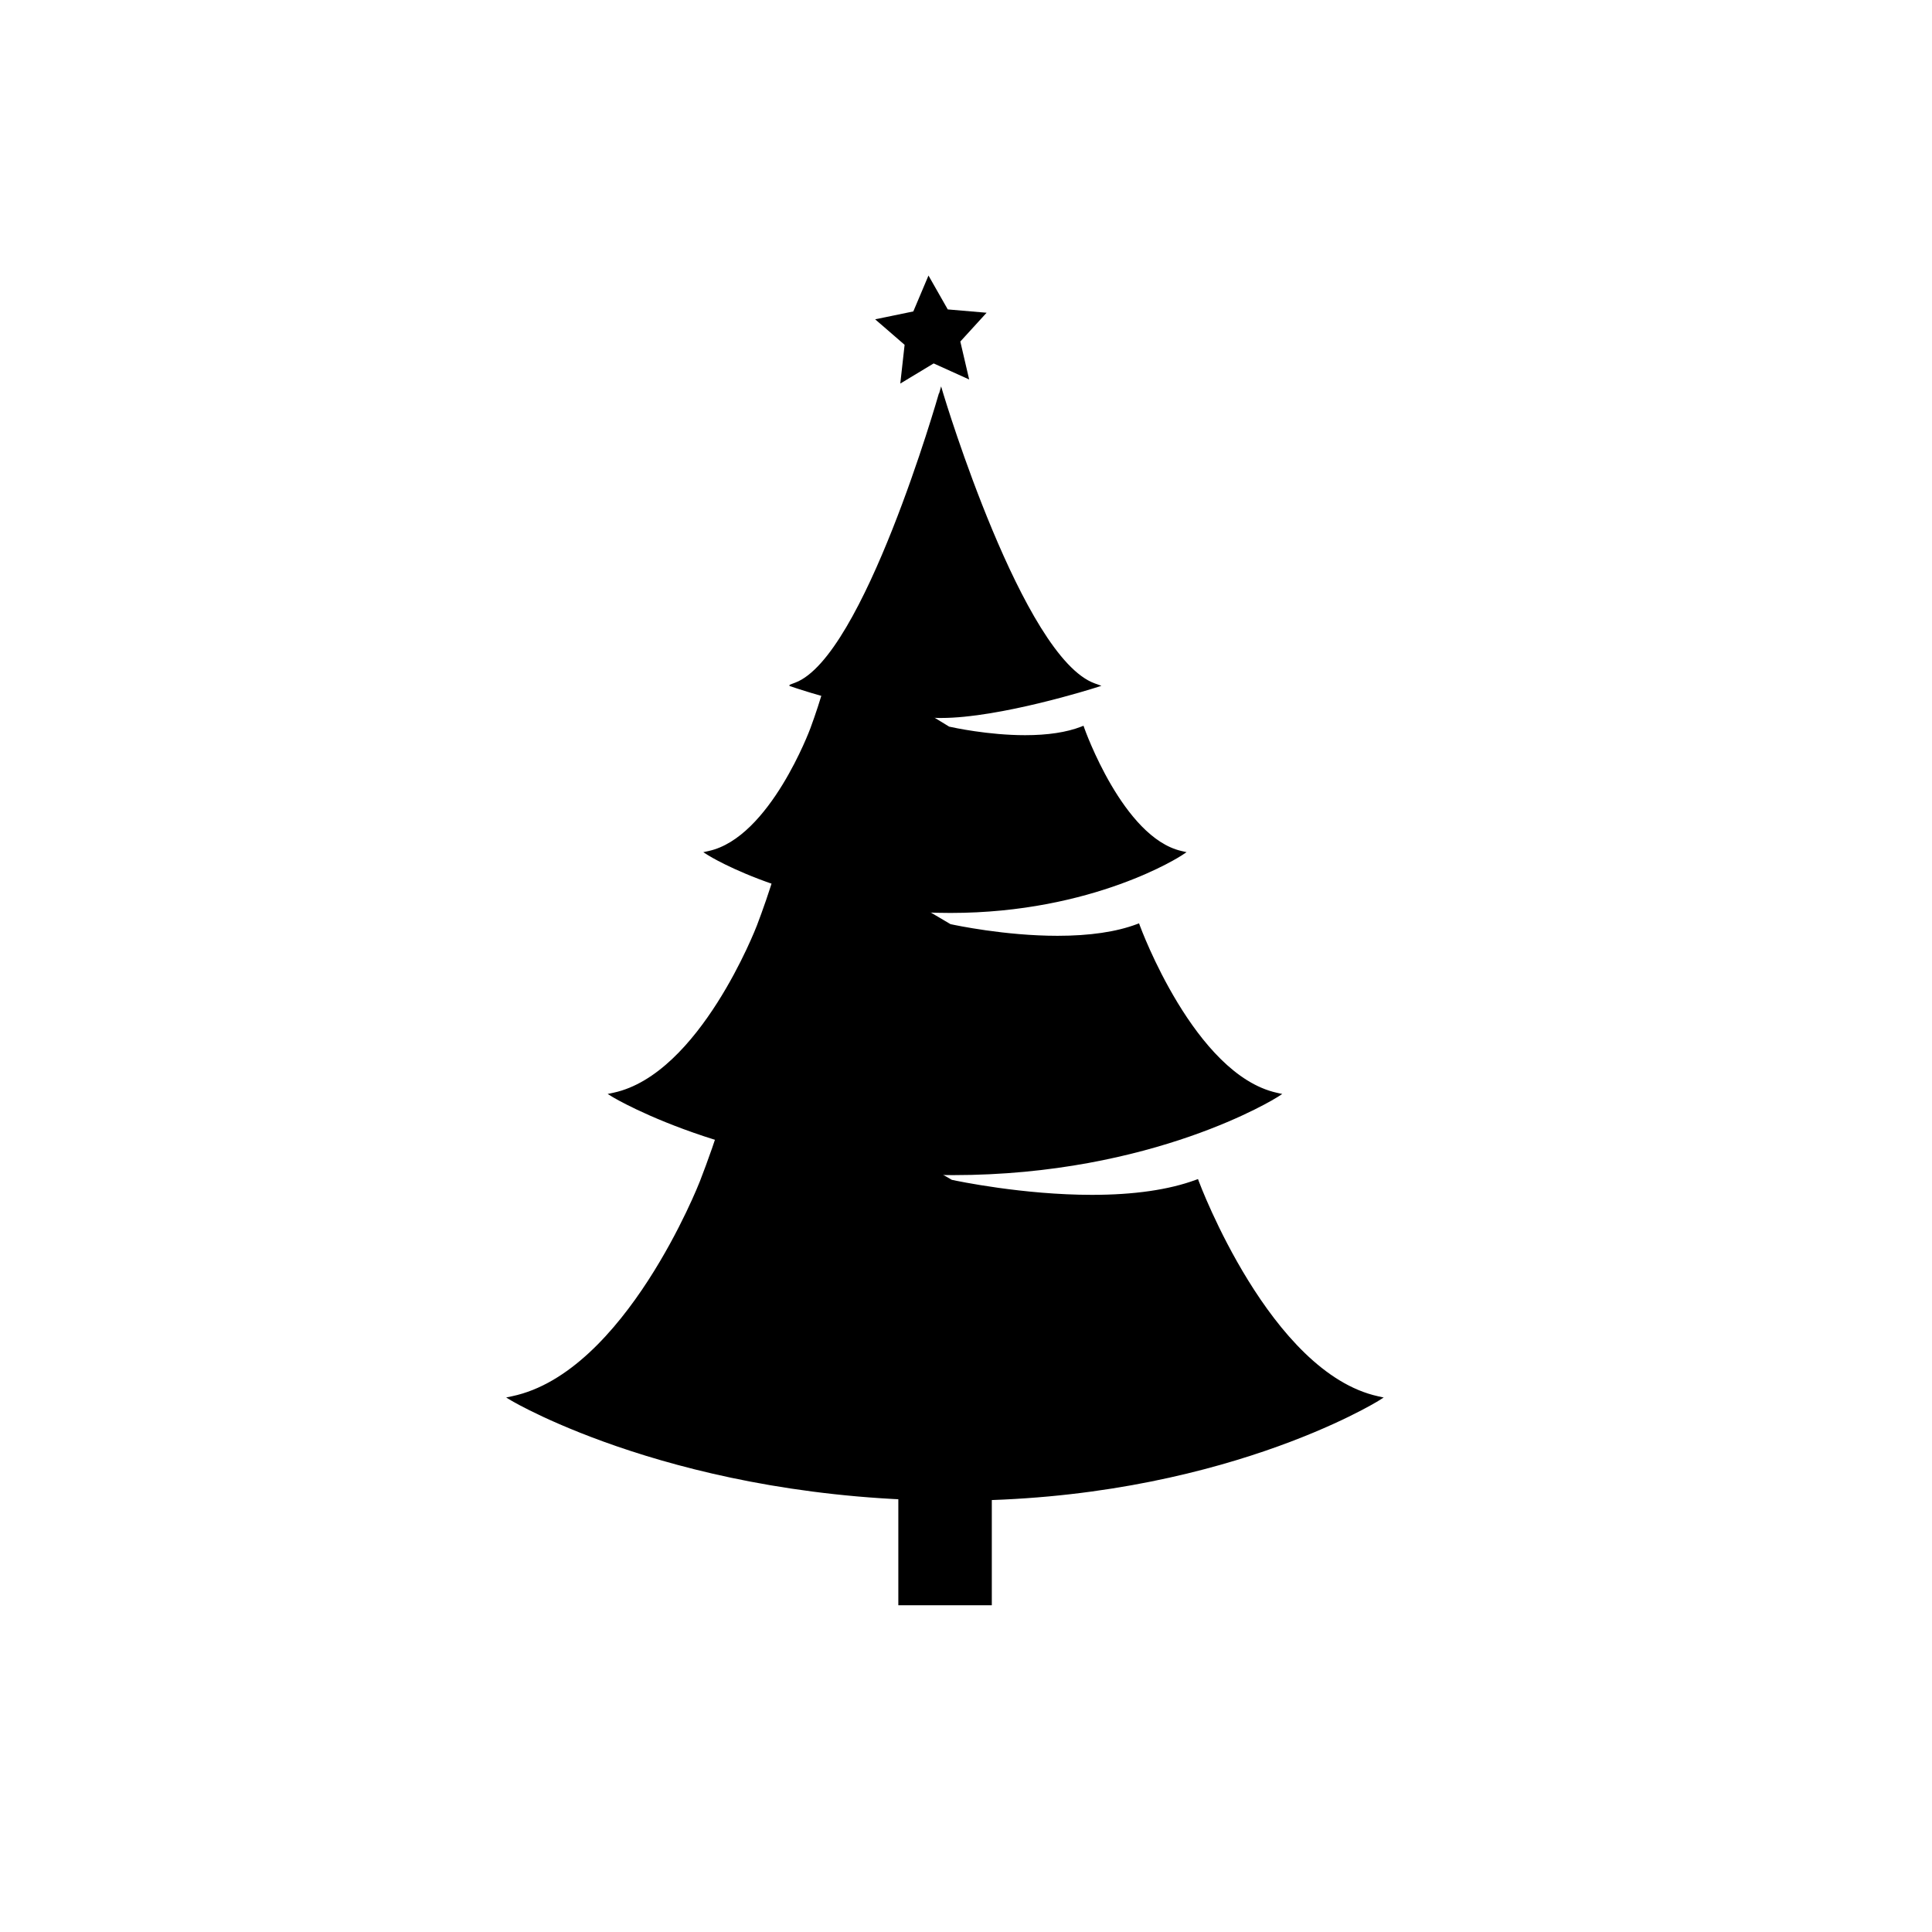 <?xml version="1.0" encoding="UTF-8"?>
<!-- The Best Svg Icon site in the world: iconSvg.co, Visit us! https://iconsvg.co -->
<svg fill="#000000" width="800px" height="800px" version="1.1" viewBox="144 144 512 512" xmlns="http://www.w3.org/2000/svg">
 <g>
  <path d="m393.42 333.64c-14.879 0-38.438-7.926-38.438-7.926 18.594-7.043 38.438-77.059 38.438-77.059s20.898 70.008 40.508 77.059c-0.004-0.004-24.832 7.926-40.508 7.926v-0.215c-14.879 0-38.438-7.926-38.438-7.926 18.594-7.043 38.438-77.059 38.438-77.059"/>
  <path d="m393.42 334.27-0.629-0.004c-14.836-0.211-37.777-7.875-38.008-7.957l-1.668-0.562 0.309-0.117-0.309-0.105 1.648-0.625c18.086-6.852 37.855-75.945 38.051-76.641l0.055 0.016 0.535-1.879 0.621 2.074c0.211 0.695 21.027 69.789 40.113 76.645l1.75 0.629-1.77 0.562c-0.25 0.082-25.109 7.965-40.699 7.965zm-36.465-8.805c5.742 1.812 24.203 7.324 36.465 7.324h0.629v0.211c13.109-0.176 32.422-5.691 38.074-7.394-17.516-9.094-35.137-63.305-38.688-74.746-3.363 11.402-19.938 65.125-36.48 74.605z"/>
  <path d="m395.91 385.31c-40.043 0-63.914-15.184-63.914-15.184 16.688-3.703 27.379-32.965 27.379-32.965s5.734-15.551 4.578-17.773c-1.152-2.223 31.352 17.773 31.352 17.773s22.164 5.184 35.469 0c0 0 10.203 29.262 26.133 32.965 0-0.004-22.789 15.184-60.996 15.184"/>
  <path d="m395.91 385.94c-39.766 0-64.008-15.129-64.246-15.285l-1.285-0.816 1.48-0.328c16.164-3.586 26.816-32.273 26.922-32.566 2.769-7.516 5.25-16.031 4.609-17.27l-0.168-0.316 0.168-0.434c0.059-0.105 0.25-0.344 0.645-0.344 2.141 0 26.41 14.852 31.504 17.984 1.055 0.238 10.363 2.266 20.117 2.266 6.019 0 11.027-0.762 14.883-2.262l0.605-0.238 0.215 0.621c0.102 0.289 10.273 28.973 25.68 32.555l1.414 0.328-1.211 0.805c-0.223 0.16-23.367 15.301-61.332 15.301zm-62.289-15.598c5.465 3.043 28.047 14.34 62.285 14.34 32.684 0 54.238-11.309 59.434-14.34-14.188-4.66-23.402-28.156-24.949-32.363-3.906 1.406-8.855 2.121-14.73 2.121-10.461 0-20.402-2.297-20.5-2.324l-0.188-0.074c-10.207-6.281-26.477-16.012-30.27-17.629 0.133 3.859-3.859 14.922-4.742 17.312-0.422 1.16-10.379 27.949-26.34 32.957z"/>
  <path d="m396.51 454.79c-56.262 0-89.801-20.598-89.801-20.598 23.441-5.019 38.461-44.699 38.461-44.699s8.062-21.09 6.43-24.105c-1.617-3.012 44.059 24.105 44.059 24.105s31.141 7.031 49.832 0c0 0 14.344 39.68 36.719 44.699-0.004 0-32.012 20.598-85.699 20.598"/>
  <path d="m396.51 455.42c-55.793 0-89.793-20.48-90.133-20.688l-1.34-0.82 1.535-0.328c22.836-4.898 37.855-43.91 38.008-44.305 3.078-8.051 7.551-21.574 6.465-23.582-0.207-0.383-0.102-0.664-0.016-0.801s0.277-0.363 0.695-0.363c3.004 0 39.562 21.637 44.168 24.375 1.254 0.273 14.484 3.09 28.371 3.09 8.5 0 15.562-1.039 21.004-3.082l0.594-0.223 0.215 0.598c0.141 0.395 14.484 39.414 36.266 44.297l1.473 0.328-1.27 0.816c-0.32 0.203-32.781 20.688-86.035 20.688zm-88.121-20.996c6.812 3.727 38.914 19.734 88.117 19.734 46.969 0 77.605-16.02 84.074-19.734-20.379-5.984-33.562-39.07-35.473-44.125-5.496 1.953-12.504 2.949-20.852 2.949-14.664 0-28.605-3.109-28.742-3.141l-0.188-0.074c-14.746-8.75-38.301-22.348-42.941-24.066 0.52 4.711-5.367 20.441-6.637 23.75-0.59 1.598-14.75 38.375-37.359 44.707z"/>
  <path d="m397.13 541.07c-73.48 0-117.29-26.434-117.29-26.434 30.617-6.438 50.238-57.367 50.238-57.367s10.535-27.07 8.398-30.934c-2.109-3.875 57.539 30.934 57.539 30.934s40.672 9.023 65.098 0c0 0 18.727 50.926 47.957 57.367-0.004-0.004-41.809 26.434-111.94 26.434"/>
  <path d="m397.13 541.7c-72.816 0-117.18-26.258-117.62-26.527l-1.371-0.828 1.566-0.328c29.938-6.297 49.586-56.473 49.781-56.98 4.031-10.363 9.883-27.773 8.438-30.398-0.223-0.414-0.117-0.715-0.031-0.855 0.086-0.141 0.293-0.383 0.742-0.383 3.879 0 51.723 27.836 57.609 31.27 1.441 0.312 18.852 3.977 37.137 3.977 11.117 0 20.379-1.336 27.512-3.969l0.59-0.215 0.215 0.59c0.188 0.508 18.941 50.68 47.504 56.973l1.492 0.328-1.293 0.816c-0.414 0.262-42.762 26.531-112.27 26.531zm-115.59-26.824c8.016 4.375 50.281 25.562 115.58 25.562 62.367 0 102.68-21.211 110.29-25.562-27.016-7.394-44.438-50.93-46.68-56.805-7.188 2.551-16.395 3.84-27.363 3.84-19.141 0-37.32-3.984-37.504-4.027l-0.18-0.07c-20.367-11.887-51.055-29.277-56.422-31.008 1.008 5.715-7.582 28.035-8.613 30.691-0.188 0.5-19.402 49.57-49.109 57.379z"/>
  <path d="m382.7 530.15h23.512v38.629h-23.512z"/>
  <path d="m406.84 569.41h-24.773v-39.887h24.773zm-23.508-1.262h22.254v-37.367h-22.254z"/>
  <path d="m405.46 226.88-6.965 7.629 2.344 10.059-9.41-4.258-8.844 5.336 1.145-10.266-7.809-6.762 10.117-2.086 4.019-9.512 5.109 8.977z"/>
 </g>
</svg>